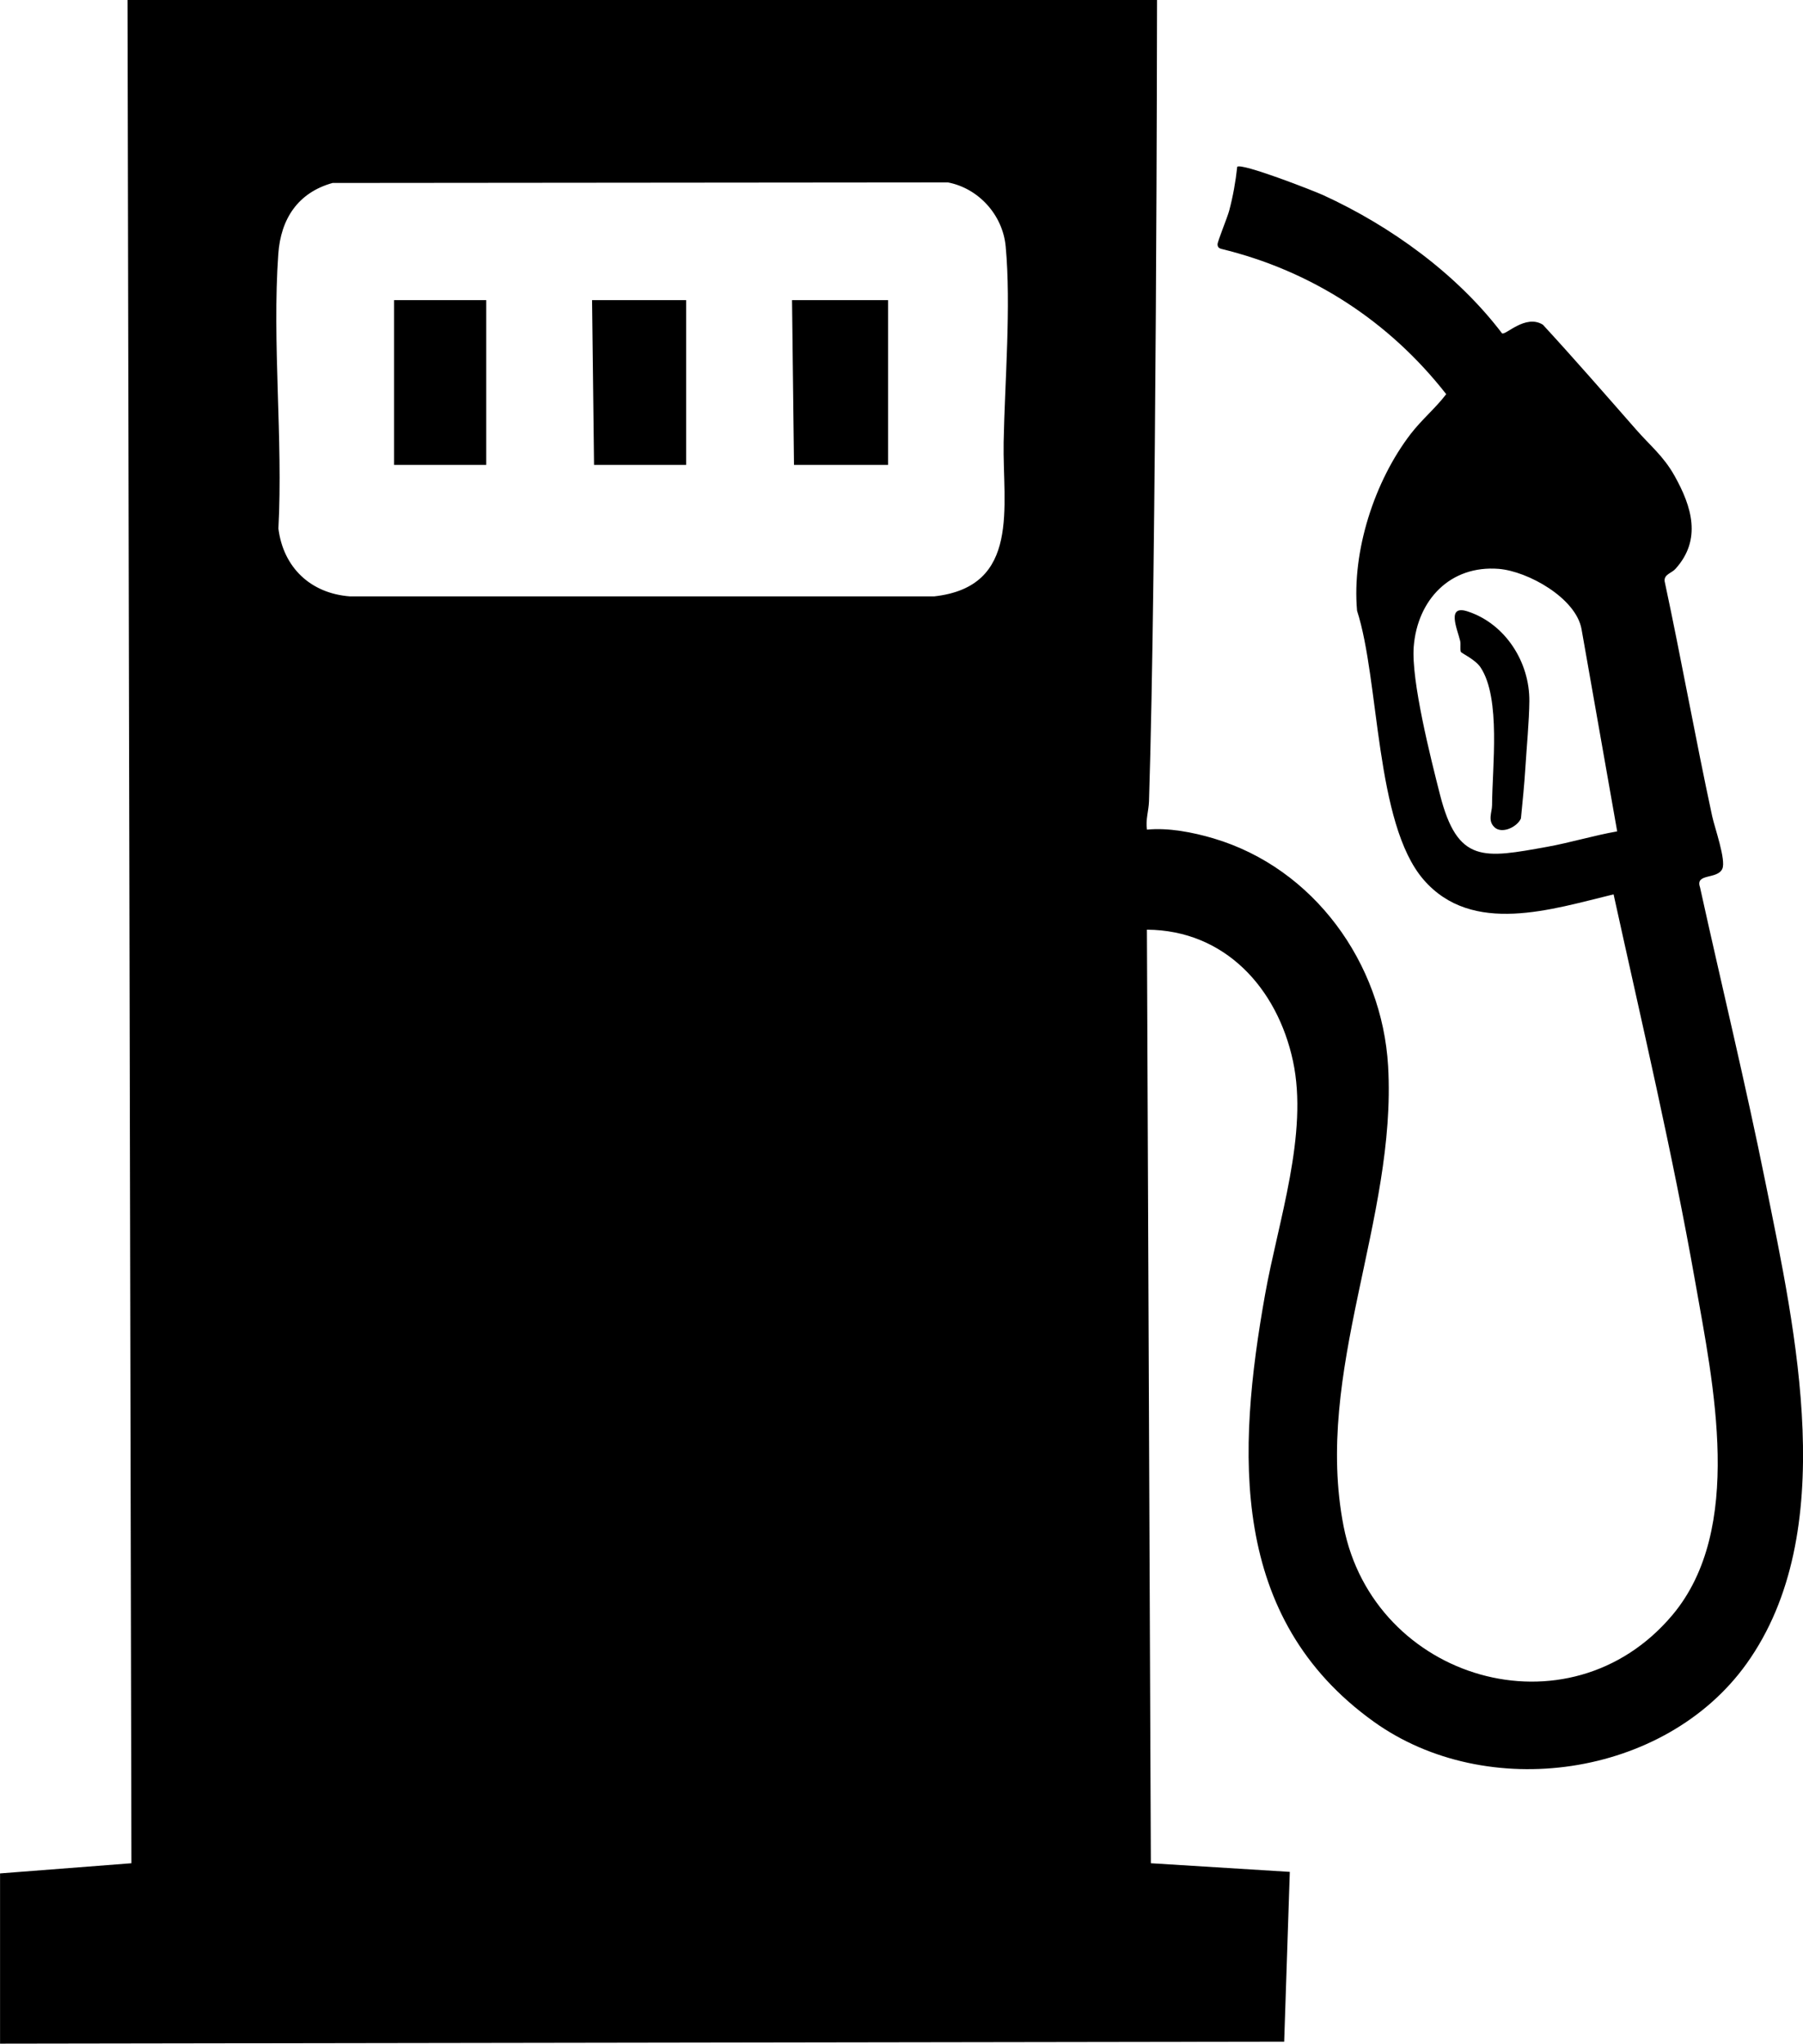 <svg xmlns="http://www.w3.org/2000/svg" data-name="Livello 2" viewBox="0 0 329.83 373.84"><path d="M23.33 0h188.33s-.09 103.57-1.47 146.58c-.05 1.7-.65 3.4-.37 5.18 3.89-.39 8.39.48 12.2 1.61 18.33 5.45 30.81 22.78 31.91 41.63 1.63 28.07-13.66 55.93-8.14 84.2 5.49 28.07 41.16 38.78 60.14 16.24 13.23-15.72 7.47-42.31 4.2-60.87-4.2-23.81-9.77-47.38-14.95-70.97-11.22 2.7-25.88 7.6-34.77-2.7s-8.03-36.43-12.16-49.19c-.96-10.92 3.2-23.76 9.85-32.38 2-2.59 4.59-4.75 6.46-7.23-10.46-13.36-24.65-22.59-41.22-26.59-.41-.14-.6-.37-.61-.82 0-.55 1.81-4.93 2.13-6.15.7-2.64 1.18-5.32 1.47-8.03.78-.75 13.86 4.33 15.76 5.2 12.36 5.67 24.44 14.41 32.68 25.26.63.44 4.29-3.57 7.48-1.57 5.79 6.29 11.41 12.75 17.05 19.18 2.56 2.93 4.99 4.83 7.01 8.42 3.2 5.69 5.03 11.72.18 17.07-.71.79-2.12.99-1.97 2.26 3.06 14.3 5.62 28.7 8.7 42.99.46 2.11 2.57 8.03 1.85 9.61-.9 1.99-5.01.75-4.08 3.37 3.99 18.11 8.38 36.15 12.04 54.33 5.42 26.87 13.68 63.7-3.54 87.72-14.94 20.84-47.51 25.42-68.19 10.58-26.44-18.96-25.04-49.23-19.86-78.21 2.38-13.32 7.95-29.31 5.09-42.63-2.86-13.31-12.43-23.94-26.72-24.03l.72 170.77 25.42 1.58-1.03 31.06-234.91.36v-31.14l24.03-1.86L23.33 0Zm37.54 33.46c-6.37 1.76-9.51 6.59-9.96 13-1.15 16.25.88 33.84.02 50.23.9 7.13 5.9 11.86 13.07 12.4h106.9c15.9-1.77 12.49-16.57 12.7-28.19.21-11.1 1.39-24.96.37-35.85-.54-5.73-4.95-10.61-10.56-11.68l-112.54.1Zm234.97 118.63-6.52-36.99c-1.01-5.71-9.82-10.61-15.15-11.04-8.87-.7-14.86 5.65-15.55 14.21-.5 6.18 3.13 20.52 4.79 27.04 3.23 12.7 8 11.69 19.64 9.59 4.25-.77 8.51-2.07 12.78-2.82Z"/><path d="M162.46 54.9v30.14h-17.21l-.36-30.14h17.57zm-36.94 0v30.14h-16.85l-.36-30.14h17.21zm-53.43 0h16.86v30.14H72.09zm201.29 96.41c-1.27-1.19-.44-2.74-.43-4.02.02-6.94 1.65-19.53-2.1-25.2-.97-1.47-3.53-2.61-3.61-2.85-.18-.55.02-1.36-.13-2.02-.53-2.17-2.58-6.69 1.42-5.36 6.87 2.27 11.31 9.28 11.24 16.41-.03 3.56-.5 8.48-.73 12.21-.19 3.06-.51 6.18-.81 9.24-.72 1.6-3.49 2.88-4.85 1.6Z"/></svg>